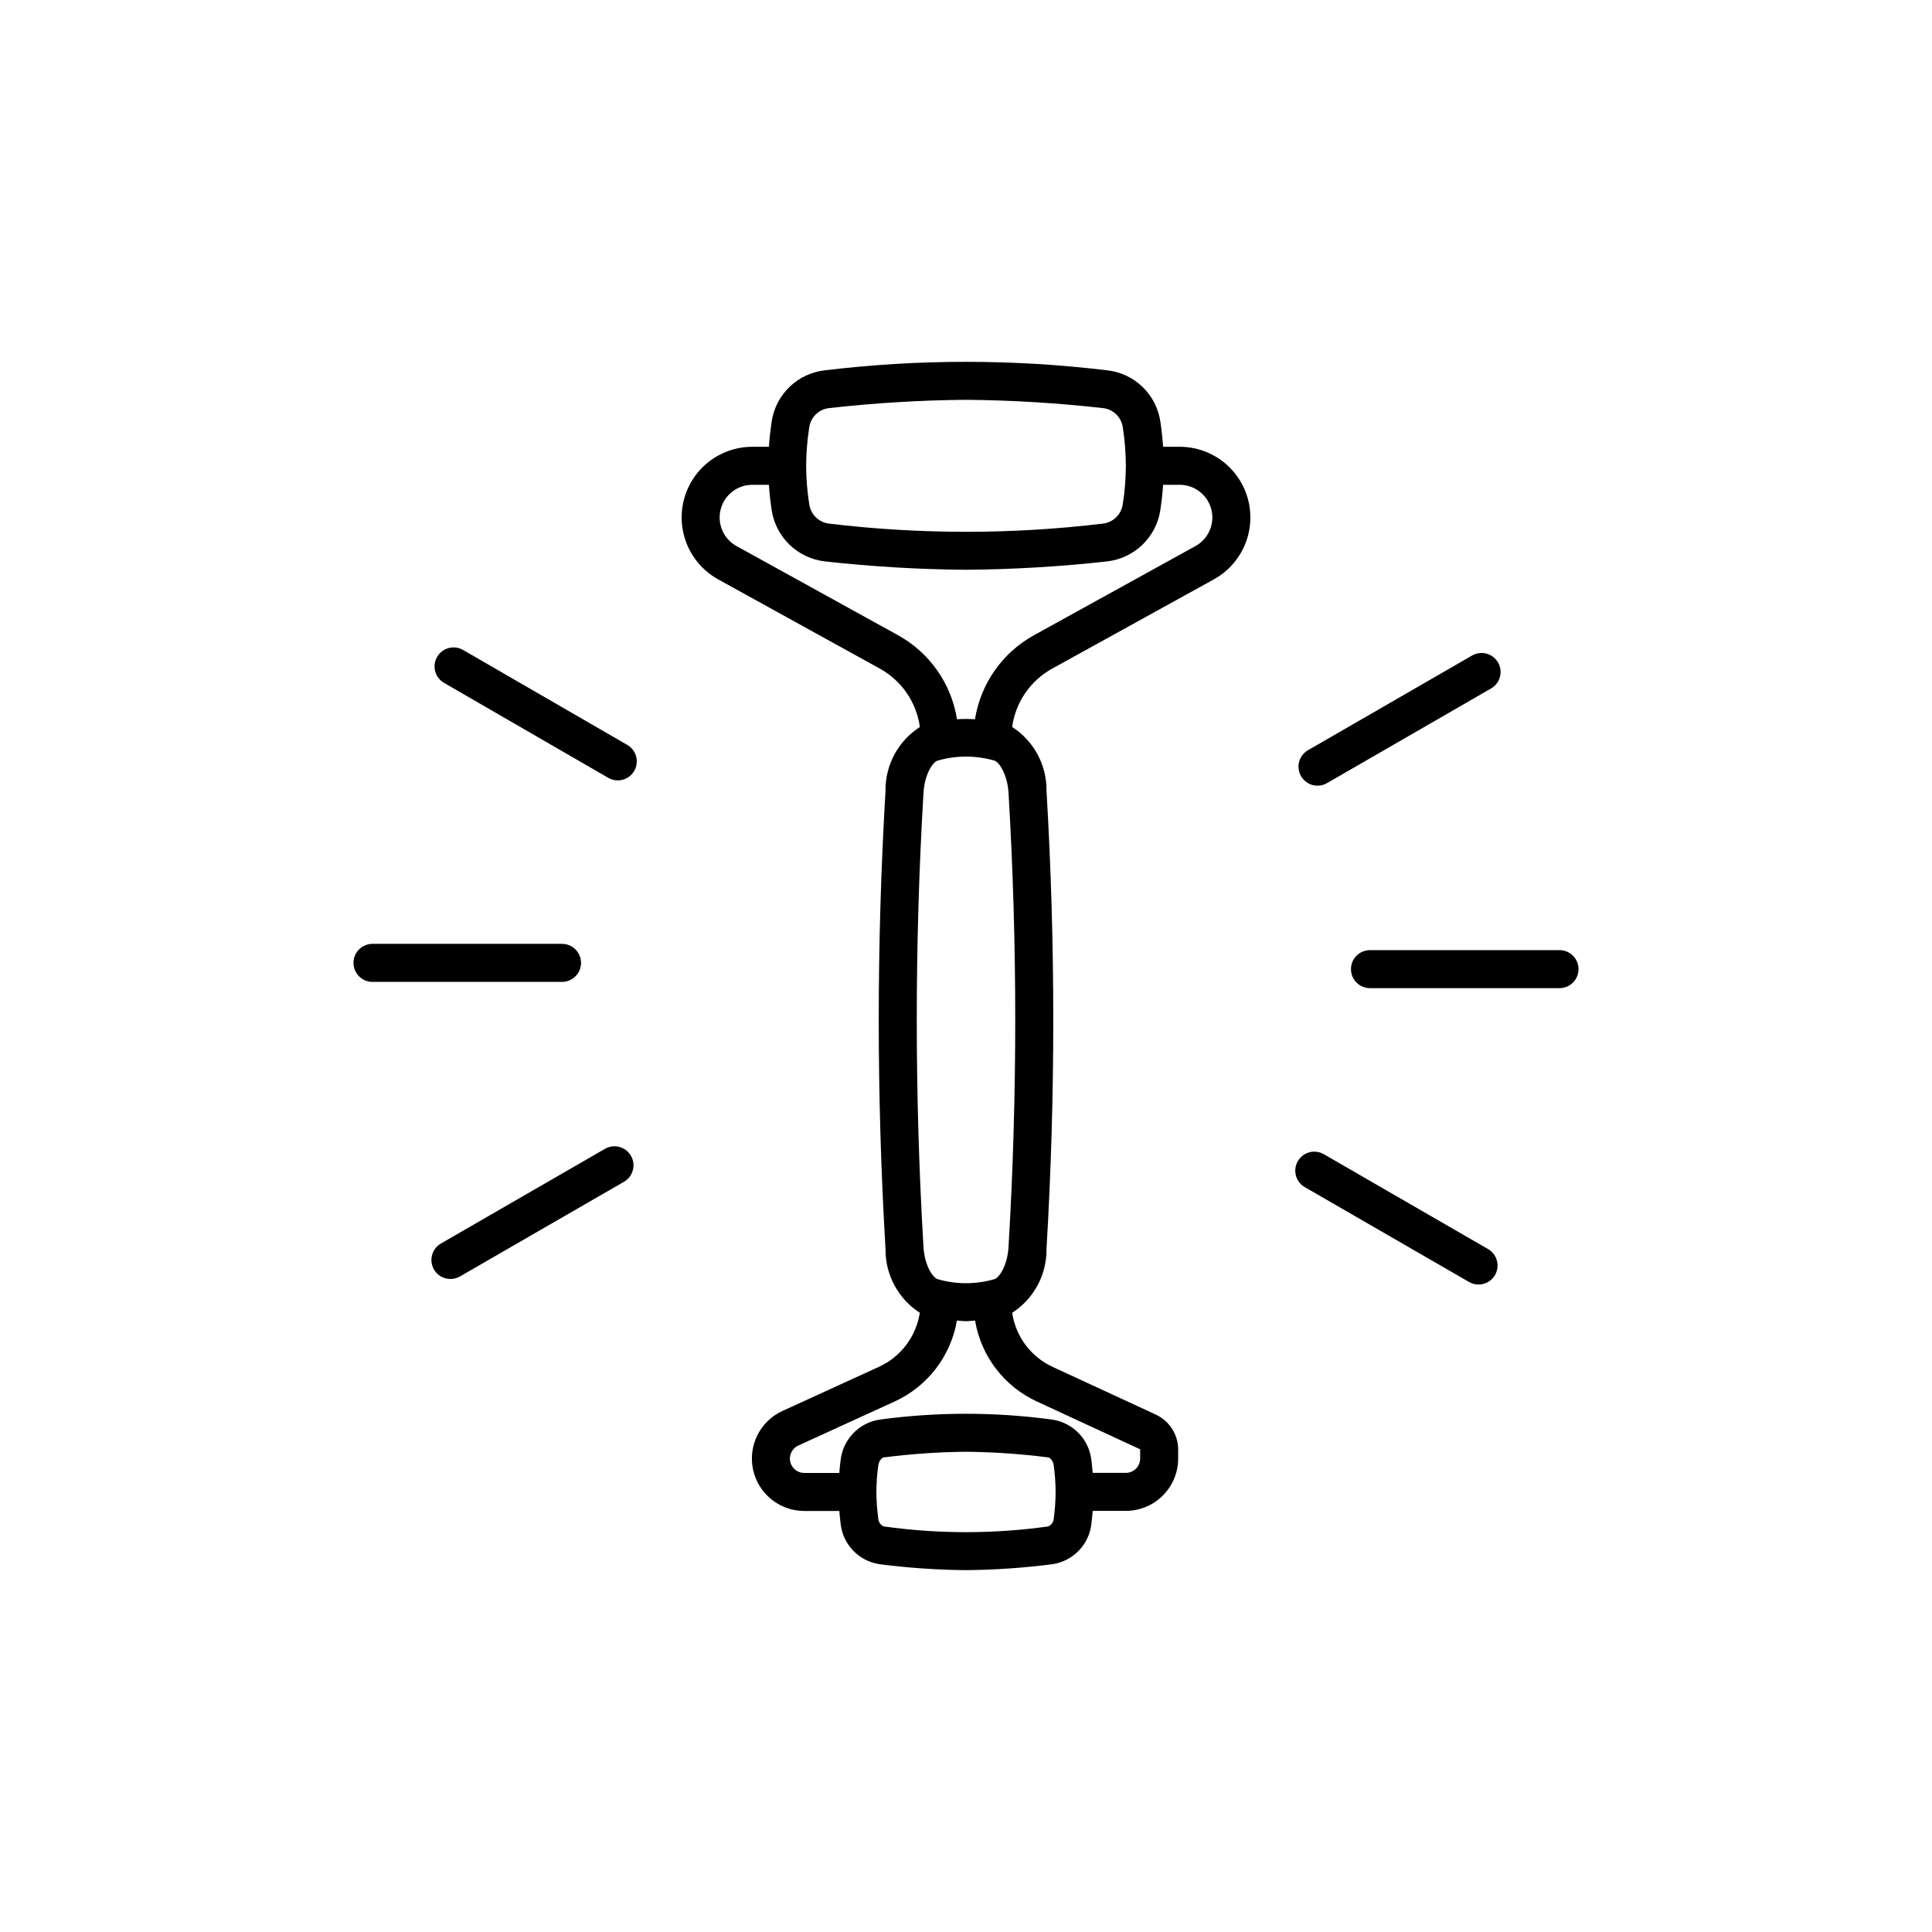 <?xml version="1.0" encoding="UTF-8"?>
<!-- Uploaded to: SVG Repo, www.svgrepo.com, Generator: SVG Repo Mixer Tools -->
<svg fill="#000000" width="800px" height="800px" version="1.1" viewBox="144 144 512 512" xmlns="http://www.w3.org/2000/svg">
 <g>
  <path d="m334.32 297.54 42.84 23.645c5.781 3.191 9.719 8.93 10.617 15.473-5.766 3.707-9.207 10.125-9.109 16.973-2.387 40.398-2.387 80.902 0 121.3-0.094 6.84 3.336 13.25 9.086 16.965-0.957 6.277-5.004 11.652-10.773 14.305l-25.609 11.711-0.004 0.004c-5.938 2.711-9.184 9.199-7.793 15.578 1.387 6.379 7.035 10.93 13.566 10.93h9.285c0.094 1.078 0.188 2.156 0.34 3.301h-0.004c0.566 5.519 4.789 9.961 10.273 10.801 7.621 0.984 15.289 1.512 22.973 1.582 7.668-0.07 15.328-0.598 22.938-1.582 5.508-0.832 9.75-5.297 10.301-10.84 0.148-1.137 0.242-2.211 0.336-3.285h8.777c7.656-0.008 13.859-6.211 13.867-13.867v-2.457 0.004c-0.035-3.918-2.305-7.473-5.844-9.16l-27.465-12.699c-5.742-2.668-9.758-8.051-10.676-14.32 5.754-3.707 9.191-10.121 9.094-16.969 2.387-40.398 2.387-80.902 0-121.3 0.102-6.856-3.344-13.273-9.109-16.977 0.898-6.547 4.836-12.281 10.621-15.473l42.84-23.645h-0.004c4.883-2.699 8.312-7.434 9.352-12.914 1.039-5.481-0.418-11.141-3.977-15.438-3.559-4.297-8.848-6.785-14.426-6.785h-4.398c-0.152-2.168-0.383-4.387-0.738-6.727v-0.004c-0.527-3.5-2.203-6.727-4.758-9.176-2.555-2.445-5.848-3.981-9.367-4.359-24.816-2.992-49.902-2.992-74.715-0.004-3.531 0.379-6.832 1.918-9.395 4.375s-4.234 5.695-4.762 9.203c-0.352 2.324-0.578 4.531-0.73 6.688h-4.391l-0.004 0.004c-5.578 0-10.867 2.484-14.43 6.781-3.559 4.301-5.016 9.961-3.977 15.441 1.039 5.481 4.465 10.215 9.352 12.914zm88.945 248.8c-0.023 0.949-0.594 1.801-1.469 2.18-14.465 2.027-29.148 2.023-43.613-0.004-0.852-0.383-1.406-1.215-1.438-2.148-0.316-2.312-0.48-4.644-0.492-6.981 0.008-2.324 0.172-4.648 0.488-6.953 0.195-1.41 1-2.148 1.457-2.207v0.004c7.234-0.93 14.516-1.43 21.809-1.5 7.281 0.07 14.551 0.57 21.777 1.496 0.48 0.059 1.285 0.801 1.477 2.18h-0.004c0.312 2.281 0.477 4.578 0.488 6.879l-0.016 0.082c0 0.031 0.016 0.055 0.016 0.086h0.004c-0.016 2.301-0.176 4.602-0.484 6.887zm-4.57-30.969 27.457 12.707v2.457c-0.004 2.094-1.699 3.789-3.793 3.793h-8.781c-0.094-1.07-0.188-2.137-0.336-3.269-0.57-5.527-4.793-9.977-10.281-10.836-15.246-2.082-30.699-2.082-45.941 0-5.484 0.875-9.695 5.332-10.262 10.855-0.152 1.125-0.246 2.199-0.336 3.273h-9.281v-0.004c-1.793 0.004-3.34-1.242-3.723-2.992-0.379-1.75 0.512-3.531 2.141-4.273l25.613-11.711c8.668-3.996 14.809-12.008 16.418-21.414 0.805 0.055 1.609 0.168 2.414 0.168 0.797 0 1.602-0.113 2.402-0.168h-0.004c1.57 9.387 7.664 17.398 16.293 21.414zm-7.414-41.035c-0.32 5.426-2.656 8.363-3.773 8.664h-0.004c-4.898 1.414-10.098 1.414-15 0-1.121-0.301-3.457-3.238-3.777-8.664-2.363-40-2.363-80.105 0-120.11 0.324-5.426 2.656-8.363 3.777-8.664 4.898-1.41 10.102-1.41 15 0 1.188 0.32 3.469 3.488 3.773 8.664 2.363 40 2.363 80.105 0 120.11zm-52.824-217.07c0.371-2.688 2.508-4.785 5.203-5.109 12.066-1.363 24.195-2.102 36.336-2.203 12.156 0.102 24.293 0.84 36.371 2.207 2.672 0.32 4.797 2.398 5.176 5.066 0.531 3.379 0.805 6.793 0.82 10.215-0.012 3.406-0.285 6.812-0.816 10.18-0.379 2.688-2.504 4.789-5.195 5.133-24.137 2.906-48.539 2.906-72.676 0.004-2.691-0.336-4.824-2.426-5.215-5.109-0.535-3.375-0.809-6.789-0.824-10.207 0.02-3.41 0.293-6.809 0.82-10.176zm-15.078 15.211h4.387c0.152 2.172 0.383 4.391 0.738 6.727 0.539 3.504 2.215 6.731 4.769 9.184 2.559 2.453 5.848 4 9.367 4.394 12.406 1.379 24.875 2.117 37.355 2.215 12.492-0.098 24.973-0.836 37.391-2.215 3.519-0.402 6.809-1.953 9.363-4.41 2.551-2.461 4.219-5.691 4.75-9.195 0.355-2.309 0.582-4.523 0.738-6.699h4.394c3.949 0.004 7.394 2.676 8.379 6.5 0.984 3.824-0.742 7.832-4.199 9.738l-42.836 23.648c-8.344 4.617-14.098 12.824-15.594 22.246-1.586-0.105-3.176-0.105-4.766 0-1.492-9.422-7.242-17.629-15.586-22.246l-42.84-23.648c-3.457-1.906-5.188-5.914-4.203-9.738 0.988-3.828 4.438-6.5 8.387-6.5z"/>
  <path d="m242.71 404.21h50.23c2.785 0 5.039-2.258 5.039-5.039 0-2.785-2.254-5.039-5.039-5.039h-50.23c-2.781 0-5.035 2.254-5.035 5.039 0 2.781 2.254 5.039 5.035 5.039z"/>
  <path d="m311.21 450.3c-1.391-2.41-4.473-3.238-6.883-1.848l-43.477 25.09c-2.41 1.395-3.234 4.473-1.844 6.883 1.391 2.41 4.469 3.234 6.879 1.848l43.477-25.09h0.004c2.406-1.395 3.234-4.473 1.844-6.883z"/>
  <path d="m489.78 458.6 43.527 25.137c1.16 0.668 2.535 0.852 3.824 0.504 1.293-0.344 2.391-1.188 3.062-2.344 0.668-1.156 0.848-2.535 0.5-3.824-0.344-1.289-1.188-2.391-2.348-3.059l-43.527-25.141c-1.156-0.668-2.531-0.848-3.82-0.504-1.293 0.344-2.394 1.191-3.062 2.348-0.668 1.156-0.848 2.531-0.504 3.824 0.348 1.289 1.191 2.391 2.348 3.059z"/>
  <path d="m502.02 400.83c0 1.34 0.531 2.621 1.477 3.566 0.945 0.941 2.227 1.473 3.562 1.473h50.227c2.785 0 5.039-2.254 5.039-5.039 0-2.781-2.254-5.035-5.039-5.035h-50.227c-1.336 0-2.617 0.527-3.562 1.473-0.945 0.945-1.477 2.227-1.477 3.562z"/>
  <path d="m493.16 352.21c0.883 0.004 1.75-0.23 2.512-0.672l43.477-25.09h0.004c2.406-1.391 3.231-4.473 1.84-6.883-1.391-2.41-4.469-3.234-6.879-1.844l-43.477 25.09c-1.977 1.137-2.941 3.465-2.352 5.668 0.594 2.203 2.594 3.734 4.875 3.731z"/>
  <path d="m310.22 341.4-43.48-25.141c-1.156-0.676-2.535-0.863-3.832-0.52-1.293 0.344-2.398 1.188-3.07 2.348s-0.852 2.539-0.504 3.836c0.352 1.293 1.199 2.394 2.363 3.059l43.48 25.141c1.156 0.676 2.535 0.863 3.832 0.52 1.293-0.344 2.398-1.188 3.07-2.348s0.852-2.539 0.504-3.836c-0.352-1.293-1.199-2.394-2.363-3.059z"/>
 </g>
</svg>
